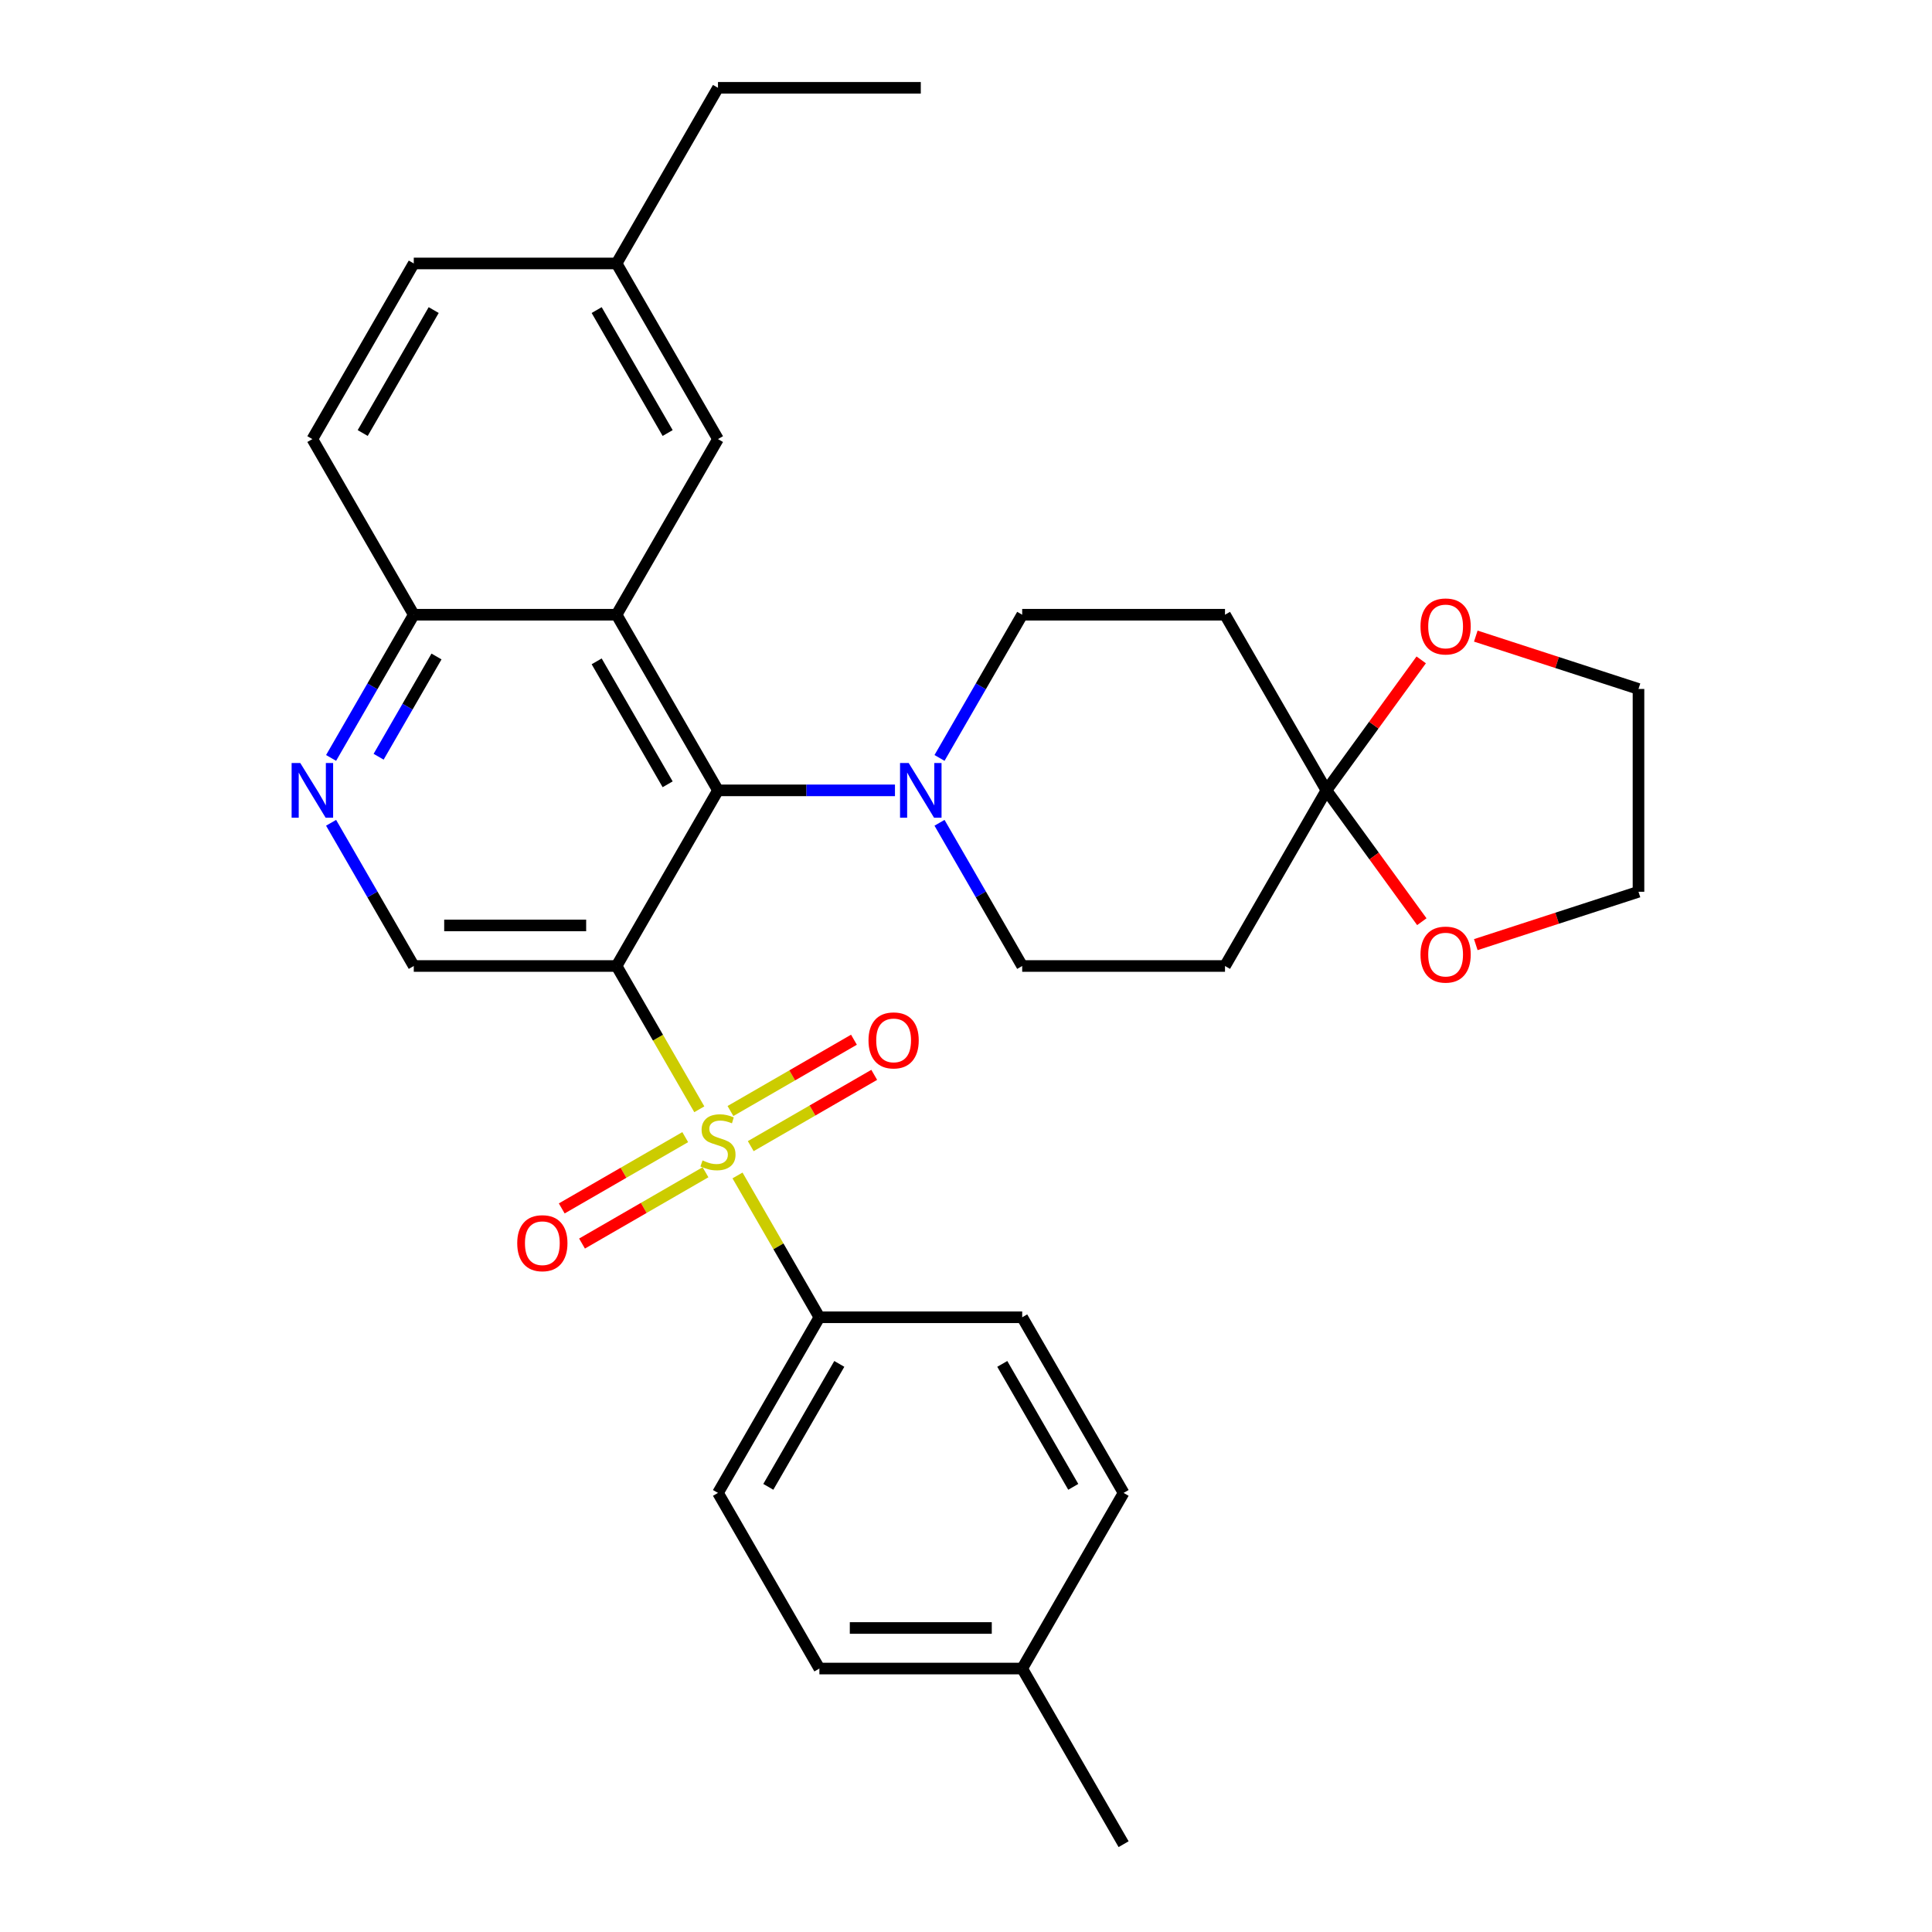 <?xml version='1.0' encoding='iso-8859-1'?>
<svg version='1.1' baseProfile='full'
              xmlns='http://www.w3.org/2000/svg'
                      xmlns:rdkit='http://www.rdkit.org/xml'
                      xmlns:xlink='http://www.w3.org/1999/xlink'
                  xml:space='preserve'
width='1000px' height='1000px' viewBox='0 0 1000 1000'>
<!-- END OF HEADER -->
<rect style='opacity:1.0;fill:#FFFFFF;stroke:none' width='1000' height='1000' x='0' y='0'> </rect>
<path class='bond-0' d='M 361.96,574.165 L 340.55,537.082' style='fill:none;fill-rule:evenodd;stroke:#CCCC00;stroke-width:6px;stroke-linecap:butt;stroke-linejoin:miter;stroke-opacity:1' />
<path class='bond-0' d='M 340.55,537.082 L 319.141,500' style='fill:none;fill-rule:evenodd;stroke:#000000;stroke-width:6px;stroke-linecap:butt;stroke-linejoin:miter;stroke-opacity:1' />
<path class='bond-7' d='M 381.733,608.413 L 402.923,645.116' style='fill:none;fill-rule:evenodd;stroke:#CCCC00;stroke-width:6px;stroke-linecap:butt;stroke-linejoin:miter;stroke-opacity:1' />
<path class='bond-7' d='M 402.923,645.116 L 424.114,681.818' style='fill:none;fill-rule:evenodd;stroke:#000000;stroke-width:6px;stroke-linecap:butt;stroke-linejoin:miter;stroke-opacity:1' />
<path class='bond-11' d='M 388.58,593.243 L 420.539,574.791' style='fill:none;fill-rule:evenodd;stroke:#CCCC00;stroke-width:6px;stroke-linecap:butt;stroke-linejoin:miter;stroke-opacity:1' />
<path class='bond-11' d='M 420.539,574.791 L 452.498,556.339' style='fill:none;fill-rule:evenodd;stroke:#FF0000;stroke-width:6px;stroke-linecap:butt;stroke-linejoin:miter;stroke-opacity:1' />
<path class='bond-11' d='M 378.083,575.061 L 410.042,556.609' style='fill:none;fill-rule:evenodd;stroke:#CCCC00;stroke-width:6px;stroke-linecap:butt;stroke-linejoin:miter;stroke-opacity:1' />
<path class='bond-11' d='M 410.042,556.609 L 442.001,538.157' style='fill:none;fill-rule:evenodd;stroke:#FF0000;stroke-width:6px;stroke-linecap:butt;stroke-linejoin:miter;stroke-opacity:1' />
<path class='bond-12' d='M 354.674,588.576 L 322.715,607.027' style='fill:none;fill-rule:evenodd;stroke:#CCCC00;stroke-width:6px;stroke-linecap:butt;stroke-linejoin:miter;stroke-opacity:1' />
<path class='bond-12' d='M 322.715,607.027 L 290.756,625.479' style='fill:none;fill-rule:evenodd;stroke:#FF0000;stroke-width:6px;stroke-linecap:butt;stroke-linejoin:miter;stroke-opacity:1' />
<path class='bond-12' d='M 365.172,606.757 L 333.212,625.209' style='fill:none;fill-rule:evenodd;stroke:#CCCC00;stroke-width:6px;stroke-linecap:butt;stroke-linejoin:miter;stroke-opacity:1' />
<path class='bond-12' d='M 333.212,625.209 L 301.253,643.661' style='fill:none;fill-rule:evenodd;stroke:#FF0000;stroke-width:6px;stroke-linecap:butt;stroke-linejoin:miter;stroke-opacity:1' />
<path class='bond-1' d='M 319.141,500 L 371.627,409.091' style='fill:none;fill-rule:evenodd;stroke:#000000;stroke-width:6px;stroke-linecap:butt;stroke-linejoin:miter;stroke-opacity:1' />
<path class='bond-5' d='M 319.141,500 L 214.168,500' style='fill:none;fill-rule:evenodd;stroke:#000000;stroke-width:6px;stroke-linecap:butt;stroke-linejoin:miter;stroke-opacity:1' />
<path class='bond-5' d='M 303.395,479.005 L 229.914,479.005' style='fill:none;fill-rule:evenodd;stroke:#000000;stroke-width:6px;stroke-linecap:butt;stroke-linejoin:miter;stroke-opacity:1' />
<path class='bond-2' d='M 371.627,409.091 L 319.141,318.182' style='fill:none;fill-rule:evenodd;stroke:#000000;stroke-width:6px;stroke-linecap:butt;stroke-linejoin:miter;stroke-opacity:1' />
<path class='bond-2' d='M 345.572,405.952 L 308.832,342.315' style='fill:none;fill-rule:evenodd;stroke:#000000;stroke-width:6px;stroke-linecap:butt;stroke-linejoin:miter;stroke-opacity:1' />
<path class='bond-3' d='M 371.627,409.091 L 417.431,409.091' style='fill:none;fill-rule:evenodd;stroke:#000000;stroke-width:6px;stroke-linecap:butt;stroke-linejoin:miter;stroke-opacity:1' />
<path class='bond-3' d='M 417.431,409.091 L 463.236,409.091' style='fill:none;fill-rule:evenodd;stroke:#0000FF;stroke-width:6px;stroke-linecap:butt;stroke-linejoin:miter;stroke-opacity:1' />
<path class='bond-13' d='M 319.141,318.182 L 371.627,227.273' style='fill:none;fill-rule:evenodd;stroke:#000000;stroke-width:6px;stroke-linecap:butt;stroke-linejoin:miter;stroke-opacity:1' />
<path class='bond-32' d='M 319.141,318.182 L 214.168,318.182' style='fill:none;fill-rule:evenodd;stroke:#000000;stroke-width:6px;stroke-linecap:butt;stroke-linejoin:miter;stroke-opacity:1' />
<path class='bond-14' d='M 486.29,425.875 L 507.688,462.938' style='fill:none;fill-rule:evenodd;stroke:#0000FF;stroke-width:6px;stroke-linecap:butt;stroke-linejoin:miter;stroke-opacity:1' />
<path class='bond-14' d='M 507.688,462.938 L 529.086,500' style='fill:none;fill-rule:evenodd;stroke:#000000;stroke-width:6px;stroke-linecap:butt;stroke-linejoin:miter;stroke-opacity:1' />
<path class='bond-15' d='M 486.29,392.307 L 507.688,355.244' style='fill:none;fill-rule:evenodd;stroke:#0000FF;stroke-width:6px;stroke-linecap:butt;stroke-linejoin:miter;stroke-opacity:1' />
<path class='bond-15' d='M 507.688,355.244 L 529.086,318.182' style='fill:none;fill-rule:evenodd;stroke:#000000;stroke-width:6px;stroke-linecap:butt;stroke-linejoin:miter;stroke-opacity:1' />
<path class='bond-4' d='M 686.546,409.091 L 634.059,318.182' style='fill:none;fill-rule:evenodd;stroke:#000000;stroke-width:6px;stroke-linecap:butt;stroke-linejoin:miter;stroke-opacity:1' />
<path class='bond-16' d='M 686.546,409.091 L 711.081,375.321' style='fill:none;fill-rule:evenodd;stroke:#000000;stroke-width:6px;stroke-linecap:butt;stroke-linejoin:miter;stroke-opacity:1' />
<path class='bond-16' d='M 711.081,375.321 L 735.617,341.55' style='fill:none;fill-rule:evenodd;stroke:#FF0000;stroke-width:6px;stroke-linecap:butt;stroke-linejoin:miter;stroke-opacity:1' />
<path class='bond-17' d='M 686.546,409.091 L 711.241,443.081' style='fill:none;fill-rule:evenodd;stroke:#000000;stroke-width:6px;stroke-linecap:butt;stroke-linejoin:miter;stroke-opacity:1' />
<path class='bond-17' d='M 711.241,443.081 L 735.936,477.071' style='fill:none;fill-rule:evenodd;stroke:#FF0000;stroke-width:6px;stroke-linecap:butt;stroke-linejoin:miter;stroke-opacity:1' />
<path class='bond-33' d='M 686.546,409.091 L 634.059,500' style='fill:none;fill-rule:evenodd;stroke:#000000;stroke-width:6px;stroke-linecap:butt;stroke-linejoin:miter;stroke-opacity:1' />
<path class='bond-6' d='M 214.168,500 L 192.77,462.938' style='fill:none;fill-rule:evenodd;stroke:#000000;stroke-width:6px;stroke-linecap:butt;stroke-linejoin:miter;stroke-opacity:1' />
<path class='bond-6' d='M 192.77,462.938 L 171.372,425.875' style='fill:none;fill-rule:evenodd;stroke:#0000FF;stroke-width:6px;stroke-linecap:butt;stroke-linejoin:miter;stroke-opacity:1' />
<path class='bond-8' d='M 171.372,392.307 L 192.77,355.244' style='fill:none;fill-rule:evenodd;stroke:#0000FF;stroke-width:6px;stroke-linecap:butt;stroke-linejoin:miter;stroke-opacity:1' />
<path class='bond-8' d='M 192.77,355.244 L 214.168,318.182' style='fill:none;fill-rule:evenodd;stroke:#000000;stroke-width:6px;stroke-linecap:butt;stroke-linejoin:miter;stroke-opacity:1' />
<path class='bond-8' d='M 195.973,391.685 L 210.952,365.741' style='fill:none;fill-rule:evenodd;stroke:#0000FF;stroke-width:6px;stroke-linecap:butt;stroke-linejoin:miter;stroke-opacity:1' />
<path class='bond-8' d='M 210.952,365.741 L 225.93,339.798' style='fill:none;fill-rule:evenodd;stroke:#000000;stroke-width:6px;stroke-linecap:butt;stroke-linejoin:miter;stroke-opacity:1' />
<path class='bond-18' d='M 424.114,681.818 L 371.627,772.727' style='fill:none;fill-rule:evenodd;stroke:#000000;stroke-width:6px;stroke-linecap:butt;stroke-linejoin:miter;stroke-opacity:1' />
<path class='bond-18' d='M 434.422,705.952 L 397.682,769.588' style='fill:none;fill-rule:evenodd;stroke:#000000;stroke-width:6px;stroke-linecap:butt;stroke-linejoin:miter;stroke-opacity:1' />
<path class='bond-19' d='M 424.114,681.818 L 529.086,681.818' style='fill:none;fill-rule:evenodd;stroke:#000000;stroke-width:6px;stroke-linecap:butt;stroke-linejoin:miter;stroke-opacity:1' />
<path class='bond-20' d='M 214.168,318.182 L 161.682,227.273' style='fill:none;fill-rule:evenodd;stroke:#000000;stroke-width:6px;stroke-linecap:butt;stroke-linejoin:miter;stroke-opacity:1' />
<path class='bond-9' d='M 634.059,318.182 L 529.086,318.182' style='fill:none;fill-rule:evenodd;stroke:#000000;stroke-width:6px;stroke-linecap:butt;stroke-linejoin:miter;stroke-opacity:1' />
<path class='bond-10' d='M 634.059,500 L 529.086,500' style='fill:none;fill-rule:evenodd;stroke:#000000;stroke-width:6px;stroke-linecap:butt;stroke-linejoin:miter;stroke-opacity:1' />
<path class='bond-21' d='M 371.627,227.273 L 319.141,136.364' style='fill:none;fill-rule:evenodd;stroke:#000000;stroke-width:6px;stroke-linecap:butt;stroke-linejoin:miter;stroke-opacity:1' />
<path class='bond-21' d='M 345.572,224.134 L 308.832,160.497' style='fill:none;fill-rule:evenodd;stroke:#000000;stroke-width:6px;stroke-linecap:butt;stroke-linejoin:miter;stroke-opacity:1' />
<path class='bond-27' d='M 763.871,329.243 L 805.977,342.924' style='fill:none;fill-rule:evenodd;stroke:#FF0000;stroke-width:6px;stroke-linecap:butt;stroke-linejoin:miter;stroke-opacity:1' />
<path class='bond-27' d='M 805.977,342.924 L 848.082,356.605' style='fill:none;fill-rule:evenodd;stroke:#000000;stroke-width:6px;stroke-linecap:butt;stroke-linejoin:miter;stroke-opacity:1' />
<path class='bond-26' d='M 763.871,488.939 L 805.977,475.258' style='fill:none;fill-rule:evenodd;stroke:#FF0000;stroke-width:6px;stroke-linecap:butt;stroke-linejoin:miter;stroke-opacity:1' />
<path class='bond-26' d='M 805.977,475.258 L 848.082,461.577' style='fill:none;fill-rule:evenodd;stroke:#000000;stroke-width:6px;stroke-linecap:butt;stroke-linejoin:miter;stroke-opacity:1' />
<path class='bond-24' d='M 371.627,772.727 L 424.114,863.636' style='fill:none;fill-rule:evenodd;stroke:#000000;stroke-width:6px;stroke-linecap:butt;stroke-linejoin:miter;stroke-opacity:1' />
<path class='bond-23' d='M 529.086,681.818 L 581.573,772.727' style='fill:none;fill-rule:evenodd;stroke:#000000;stroke-width:6px;stroke-linecap:butt;stroke-linejoin:miter;stroke-opacity:1' />
<path class='bond-23' d='M 518.777,705.952 L 555.518,769.588' style='fill:none;fill-rule:evenodd;stroke:#000000;stroke-width:6px;stroke-linecap:butt;stroke-linejoin:miter;stroke-opacity:1' />
<path class='bond-22' d='M 161.682,227.273 L 214.168,136.364' style='fill:none;fill-rule:evenodd;stroke:#000000;stroke-width:6px;stroke-linecap:butt;stroke-linejoin:miter;stroke-opacity:1' />
<path class='bond-22' d='M 187.736,224.134 L 224.477,160.497' style='fill:none;fill-rule:evenodd;stroke:#000000;stroke-width:6px;stroke-linecap:butt;stroke-linejoin:miter;stroke-opacity:1' />
<path class='bond-28' d='M 319.141,136.364 L 371.627,45.455' style='fill:none;fill-rule:evenodd;stroke:#000000;stroke-width:6px;stroke-linecap:butt;stroke-linejoin:miter;stroke-opacity:1' />
<path class='bond-34' d='M 319.141,136.364 L 214.168,136.364' style='fill:none;fill-rule:evenodd;stroke:#000000;stroke-width:6px;stroke-linecap:butt;stroke-linejoin:miter;stroke-opacity:1' />
<path class='bond-25' d='M 581.573,772.727 L 529.086,863.636' style='fill:none;fill-rule:evenodd;stroke:#000000;stroke-width:6px;stroke-linecap:butt;stroke-linejoin:miter;stroke-opacity:1' />
<path class='bond-31' d='M 424.114,863.636 L 529.086,863.636' style='fill:none;fill-rule:evenodd;stroke:#000000;stroke-width:6px;stroke-linecap:butt;stroke-linejoin:miter;stroke-opacity:1' />
<path class='bond-31' d='M 439.859,842.642 L 513.34,842.642' style='fill:none;fill-rule:evenodd;stroke:#000000;stroke-width:6px;stroke-linecap:butt;stroke-linejoin:miter;stroke-opacity:1' />
<path class='bond-29' d='M 529.086,863.636 L 581.573,954.545' style='fill:none;fill-rule:evenodd;stroke:#000000;stroke-width:6px;stroke-linecap:butt;stroke-linejoin:miter;stroke-opacity:1' />
<path class='bond-35' d='M 848.082,461.577 L 848.082,356.605' style='fill:none;fill-rule:evenodd;stroke:#000000;stroke-width:6px;stroke-linecap:butt;stroke-linejoin:miter;stroke-opacity:1' />
<path class='bond-30' d='M 371.627,45.455 L 476.6,45.455' style='fill:none;fill-rule:evenodd;stroke:#000000;stroke-width:6px;stroke-linecap:butt;stroke-linejoin:miter;stroke-opacity:1' />
<path  class='atom-0' d='M 363.627 600.629
Q 363.947 600.749, 365.267 601.309
Q 366.587 601.869, 368.027 602.229
Q 369.507 602.549, 370.947 602.549
Q 373.627 602.549, 375.187 601.269
Q 376.747 599.949, 376.747 597.669
Q 376.747 596.109, 375.947 595.149
Q 375.187 594.189, 373.987 593.669
Q 372.787 593.149, 370.787 592.549
Q 368.267 591.789, 366.747 591.069
Q 365.267 590.349, 364.187 588.829
Q 363.147 587.309, 363.147 584.749
Q 363.147 581.189, 365.547 578.989
Q 367.987 576.789, 372.787 576.789
Q 376.067 576.789, 379.787 578.349
L 378.867 581.429
Q 375.467 580.029, 372.907 580.029
Q 370.147 580.029, 368.627 581.189
Q 367.107 582.309, 367.147 584.269
Q 367.147 585.789, 367.907 586.709
Q 368.707 587.629, 369.827 588.149
Q 370.987 588.669, 372.907 589.269
Q 375.467 590.069, 376.987 590.869
Q 378.507 591.669, 379.587 593.309
Q 380.707 594.909, 380.707 597.669
Q 380.707 601.589, 378.067 603.709
Q 375.467 605.789, 371.107 605.789
Q 368.587 605.789, 366.667 605.229
Q 364.787 604.709, 362.547 603.789
L 363.627 600.629
' fill='#CCCC00'/>
<path  class='atom-4' d='M 470.34 394.931
L 479.62 409.931
Q 480.54 411.411, 482.02 414.091
Q 483.5 416.771, 483.58 416.931
L 483.58 394.931
L 487.34 394.931
L 487.34 423.251
L 483.46 423.251
L 473.5 406.851
Q 472.34 404.931, 471.1 402.731
Q 469.9 400.531, 469.54 399.851
L 469.54 423.251
L 465.86 423.251
L 465.86 394.931
L 470.34 394.931
' fill='#0000FF'/>
<path  class='atom-7' d='M 155.422 394.931
L 164.702 409.931
Q 165.622 411.411, 167.102 414.091
Q 168.582 416.771, 168.662 416.931
L 168.662 394.931
L 172.422 394.931
L 172.422 423.251
L 168.542 423.251
L 158.582 406.851
Q 157.422 404.931, 156.182 402.731
Q 154.982 400.531, 154.622 399.851
L 154.622 423.251
L 150.942 423.251
L 150.942 394.931
L 155.422 394.931
' fill='#0000FF'/>
<path  class='atom-12' d='M 449.536 538.503
Q 449.536 531.703, 452.896 527.903
Q 456.256 524.103, 462.536 524.103
Q 468.816 524.103, 472.176 527.903
Q 475.536 531.703, 475.536 538.503
Q 475.536 545.383, 472.136 549.303
Q 468.736 553.183, 462.536 553.183
Q 456.296 553.183, 452.896 549.303
Q 449.536 545.423, 449.536 538.503
M 462.536 549.983
Q 466.856 549.983, 469.176 547.103
Q 471.536 544.183, 471.536 538.503
Q 471.536 532.943, 469.176 530.143
Q 466.856 527.303, 462.536 527.303
Q 458.216 527.303, 455.856 530.103
Q 453.536 532.903, 453.536 538.503
Q 453.536 544.223, 455.856 547.103
Q 458.216 549.983, 462.536 549.983
' fill='#FF0000'/>
<path  class='atom-13' d='M 267.718 643.475
Q 267.718 636.675, 271.078 632.875
Q 274.438 629.075, 280.718 629.075
Q 286.998 629.075, 290.358 632.875
Q 293.718 636.675, 293.718 643.475
Q 293.718 650.355, 290.318 654.275
Q 286.918 658.155, 280.718 658.155
Q 274.478 658.155, 271.078 654.275
Q 267.718 650.395, 267.718 643.475
M 280.718 654.955
Q 285.038 654.955, 287.358 652.075
Q 289.718 649.155, 289.718 643.475
Q 289.718 637.915, 287.358 635.115
Q 285.038 632.275, 280.718 632.275
Q 276.398 632.275, 274.038 635.075
Q 271.718 637.875, 271.718 643.475
Q 271.718 649.195, 274.038 652.075
Q 276.398 654.955, 280.718 654.955
' fill='#FF0000'/>
<path  class='atom-17' d='M 735.247 324.246
Q 735.247 317.446, 738.607 313.646
Q 741.967 309.846, 748.247 309.846
Q 754.527 309.846, 757.887 313.646
Q 761.247 317.446, 761.247 324.246
Q 761.247 331.126, 757.847 335.046
Q 754.447 338.926, 748.247 338.926
Q 742.007 338.926, 738.607 335.046
Q 735.247 331.166, 735.247 324.246
M 748.247 335.726
Q 752.567 335.726, 754.887 332.846
Q 757.247 329.926, 757.247 324.246
Q 757.247 318.686, 754.887 315.886
Q 752.567 313.046, 748.247 313.046
Q 743.927 313.046, 741.567 315.846
Q 739.247 318.646, 739.247 324.246
Q 739.247 329.966, 741.567 332.846
Q 743.927 335.726, 748.247 335.726
' fill='#FF0000'/>
<path  class='atom-18' d='M 735.247 494.096
Q 735.247 487.296, 738.607 483.496
Q 741.967 479.696, 748.247 479.696
Q 754.527 479.696, 757.887 483.496
Q 761.247 487.296, 761.247 494.096
Q 761.247 500.976, 757.847 504.896
Q 754.447 508.776, 748.247 508.776
Q 742.007 508.776, 738.607 504.896
Q 735.247 501.016, 735.247 494.096
M 748.247 505.576
Q 752.567 505.576, 754.887 502.696
Q 757.247 499.776, 757.247 494.096
Q 757.247 488.536, 754.887 485.736
Q 752.567 482.896, 748.247 482.896
Q 743.927 482.896, 741.567 485.696
Q 739.247 488.496, 739.247 494.096
Q 739.247 499.816, 741.567 502.696
Q 743.927 505.576, 748.247 505.576
' fill='#FF0000'/>
</svg>
